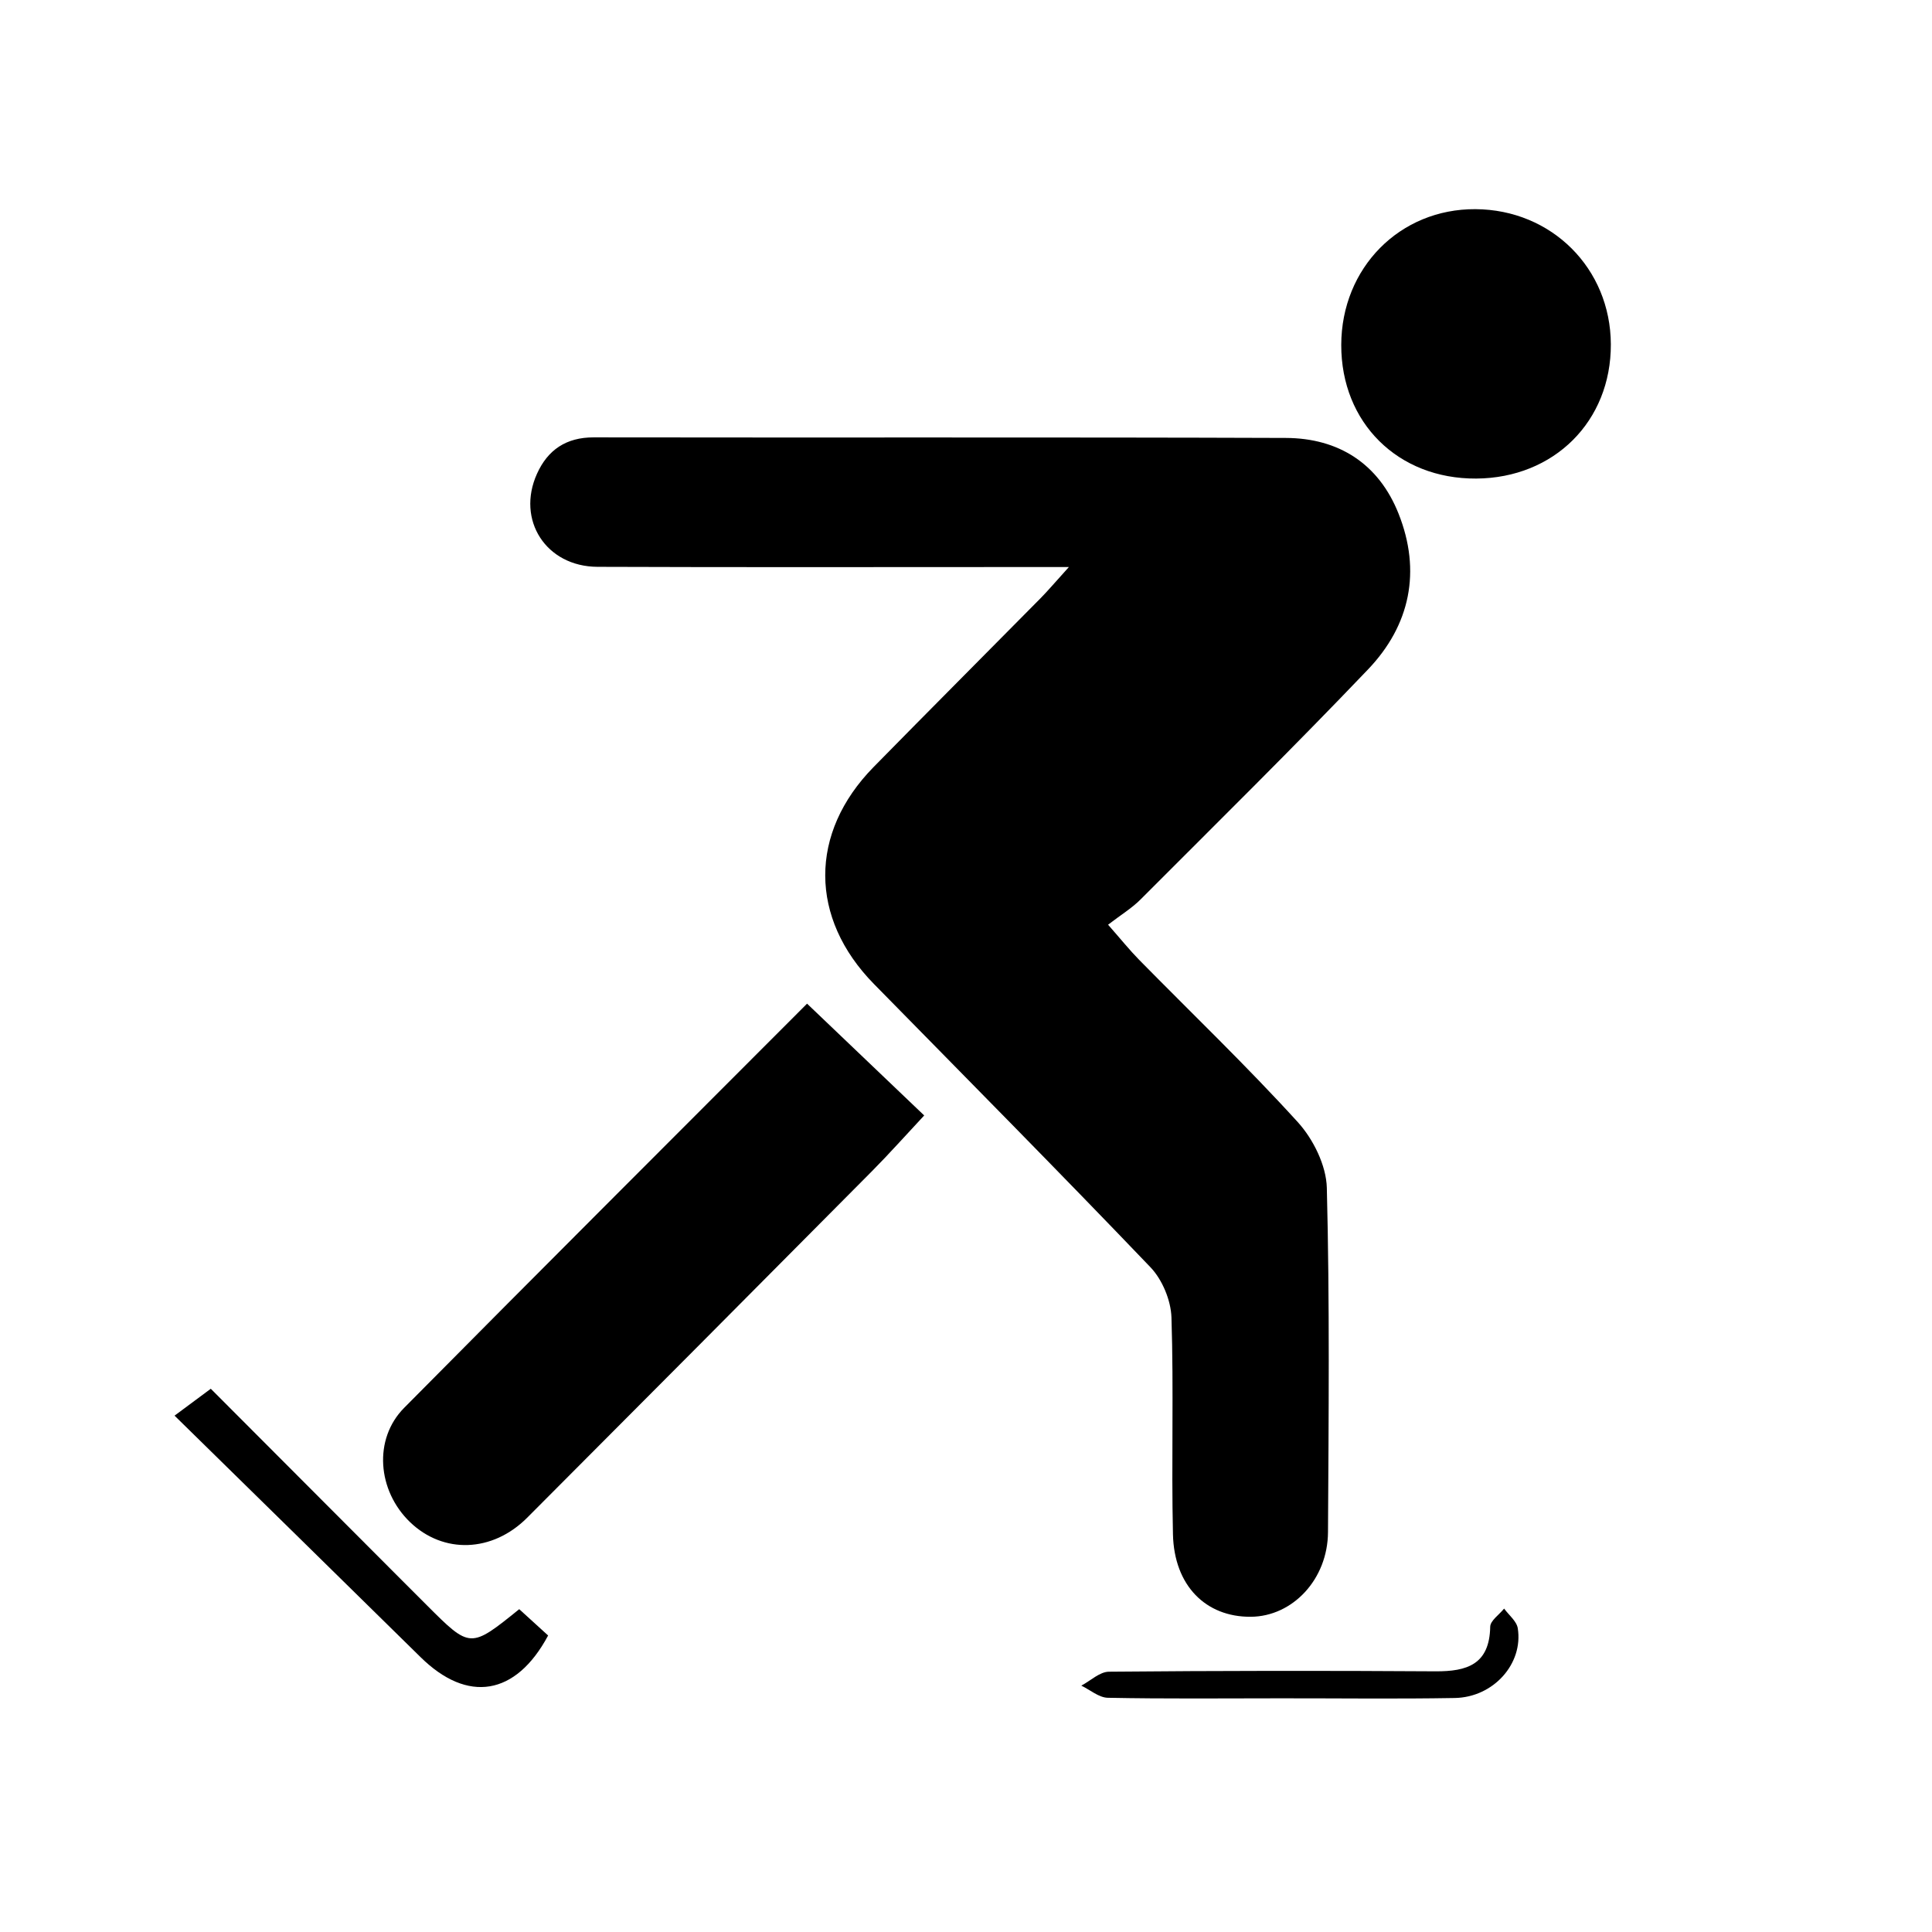 <?xml version="1.0" encoding="UTF-8"?>
<!-- Uploaded to: ICON Repo, www.iconrepo.com, Generator: ICON Repo Mixer Tools -->
<svg fill="#000000" width="800px" height="800px" version="1.1" viewBox="144 144 512 512" xmlns="http://www.w3.org/2000/svg">
 <g>
  <path d="m427.27 294.27h-11.758c-37.719 0-75.434 0.09-113.16-0.055-13.645-0.055-21.574-12.395-16.051-24.652 2.856-6.344 7.734-9.668 15.047-9.656 61.141 0.098 122.28-0.07 183.42 0.152 14.012 0.051 24.602 6.848 29.855 20.043 6.074 15.25 3.098 29.582-8.07 41.289-19.734 20.676-40.102 40.742-60.297 60.977-2.348 2.352-5.281 4.125-8.605 6.688 3.531 4.016 5.734 6.766 8.191 9.266 14.07 14.312 28.59 28.215 42.082 43.051 4.106 4.516 7.551 11.488 7.699 17.422 0.77 30.395 0.48 60.82 0.309 91.234-0.07 12.504-9.367 22.355-20.461 22.434-11.934 0.082-20.312-8.254-20.625-21.844-0.441-19.148 0.223-38.328-0.398-57.473-0.145-4.551-2.43-10.031-5.57-13.316-24.168-25.266-48.785-50.109-73.277-75.062-17.141-17.461-17.246-40.008-0.09-57.496 14.695-14.977 29.523-29.824 44.27-44.758 2.035-2.07 3.902-4.293 7.484-8.242z"/>
  <path d="m357.88 409.98c10.652 10.16 20.5 19.562 31.043 29.629-4.961 5.309-9.309 10.207-13.922 14.848-30.395 30.617-60.816 61.207-91.285 91.742-9.238 9.262-22.223 9.656-31.031 1.199-8.688-8.348-9.785-22.023-1.586-30.301 35.473-35.84 71.176-71.438 106.78-107.12z"/>
  <path d="m570.89 235.23c0.082 20.398-15.039 35.473-35.699 35.594-20.727 0.121-35.789-14.809-35.746-35.418 0.047-20.434 15.516-36.086 35.562-35.977 20.188 0.117 35.805 15.699 35.883 35.801z"/>
  <path d="m190.26 519.16c4.055-3.008 6.473-4.801 9.602-7.125 16.977 17.012 33.895 33.973 50.812 50.926 2.144 2.152 4.297 4.297 6.445 6.445 11.512 11.508 11.512 11.508 24.484 1.043 2.539 2.312 5.152 4.691 7.656 6.973-8.578 16.016-21.371 17.977-33.781 5.762-21.406-21.074-42.883-42.102-65.219-64.023z"/>
  <path d="m483.1 594.07c-15.176 0.012-30.355 0.156-45.523-0.141-2.359-0.047-4.68-2.098-7.019-3.219 2.445-1.289 4.871-3.672 7.324-3.691 28.832-0.262 57.668-0.289 86.5-0.102 8.418 0.055 14.363-1.828 14.539-11.809 0.031-1.629 2.398-3.215 3.684-4.816 1.254 1.727 3.32 3.332 3.621 5.215 1.496 9.387-6.43 18.293-16.688 18.48-15.477 0.273-30.961 0.066-46.438 0.082z"/>
 </g>
</svg>